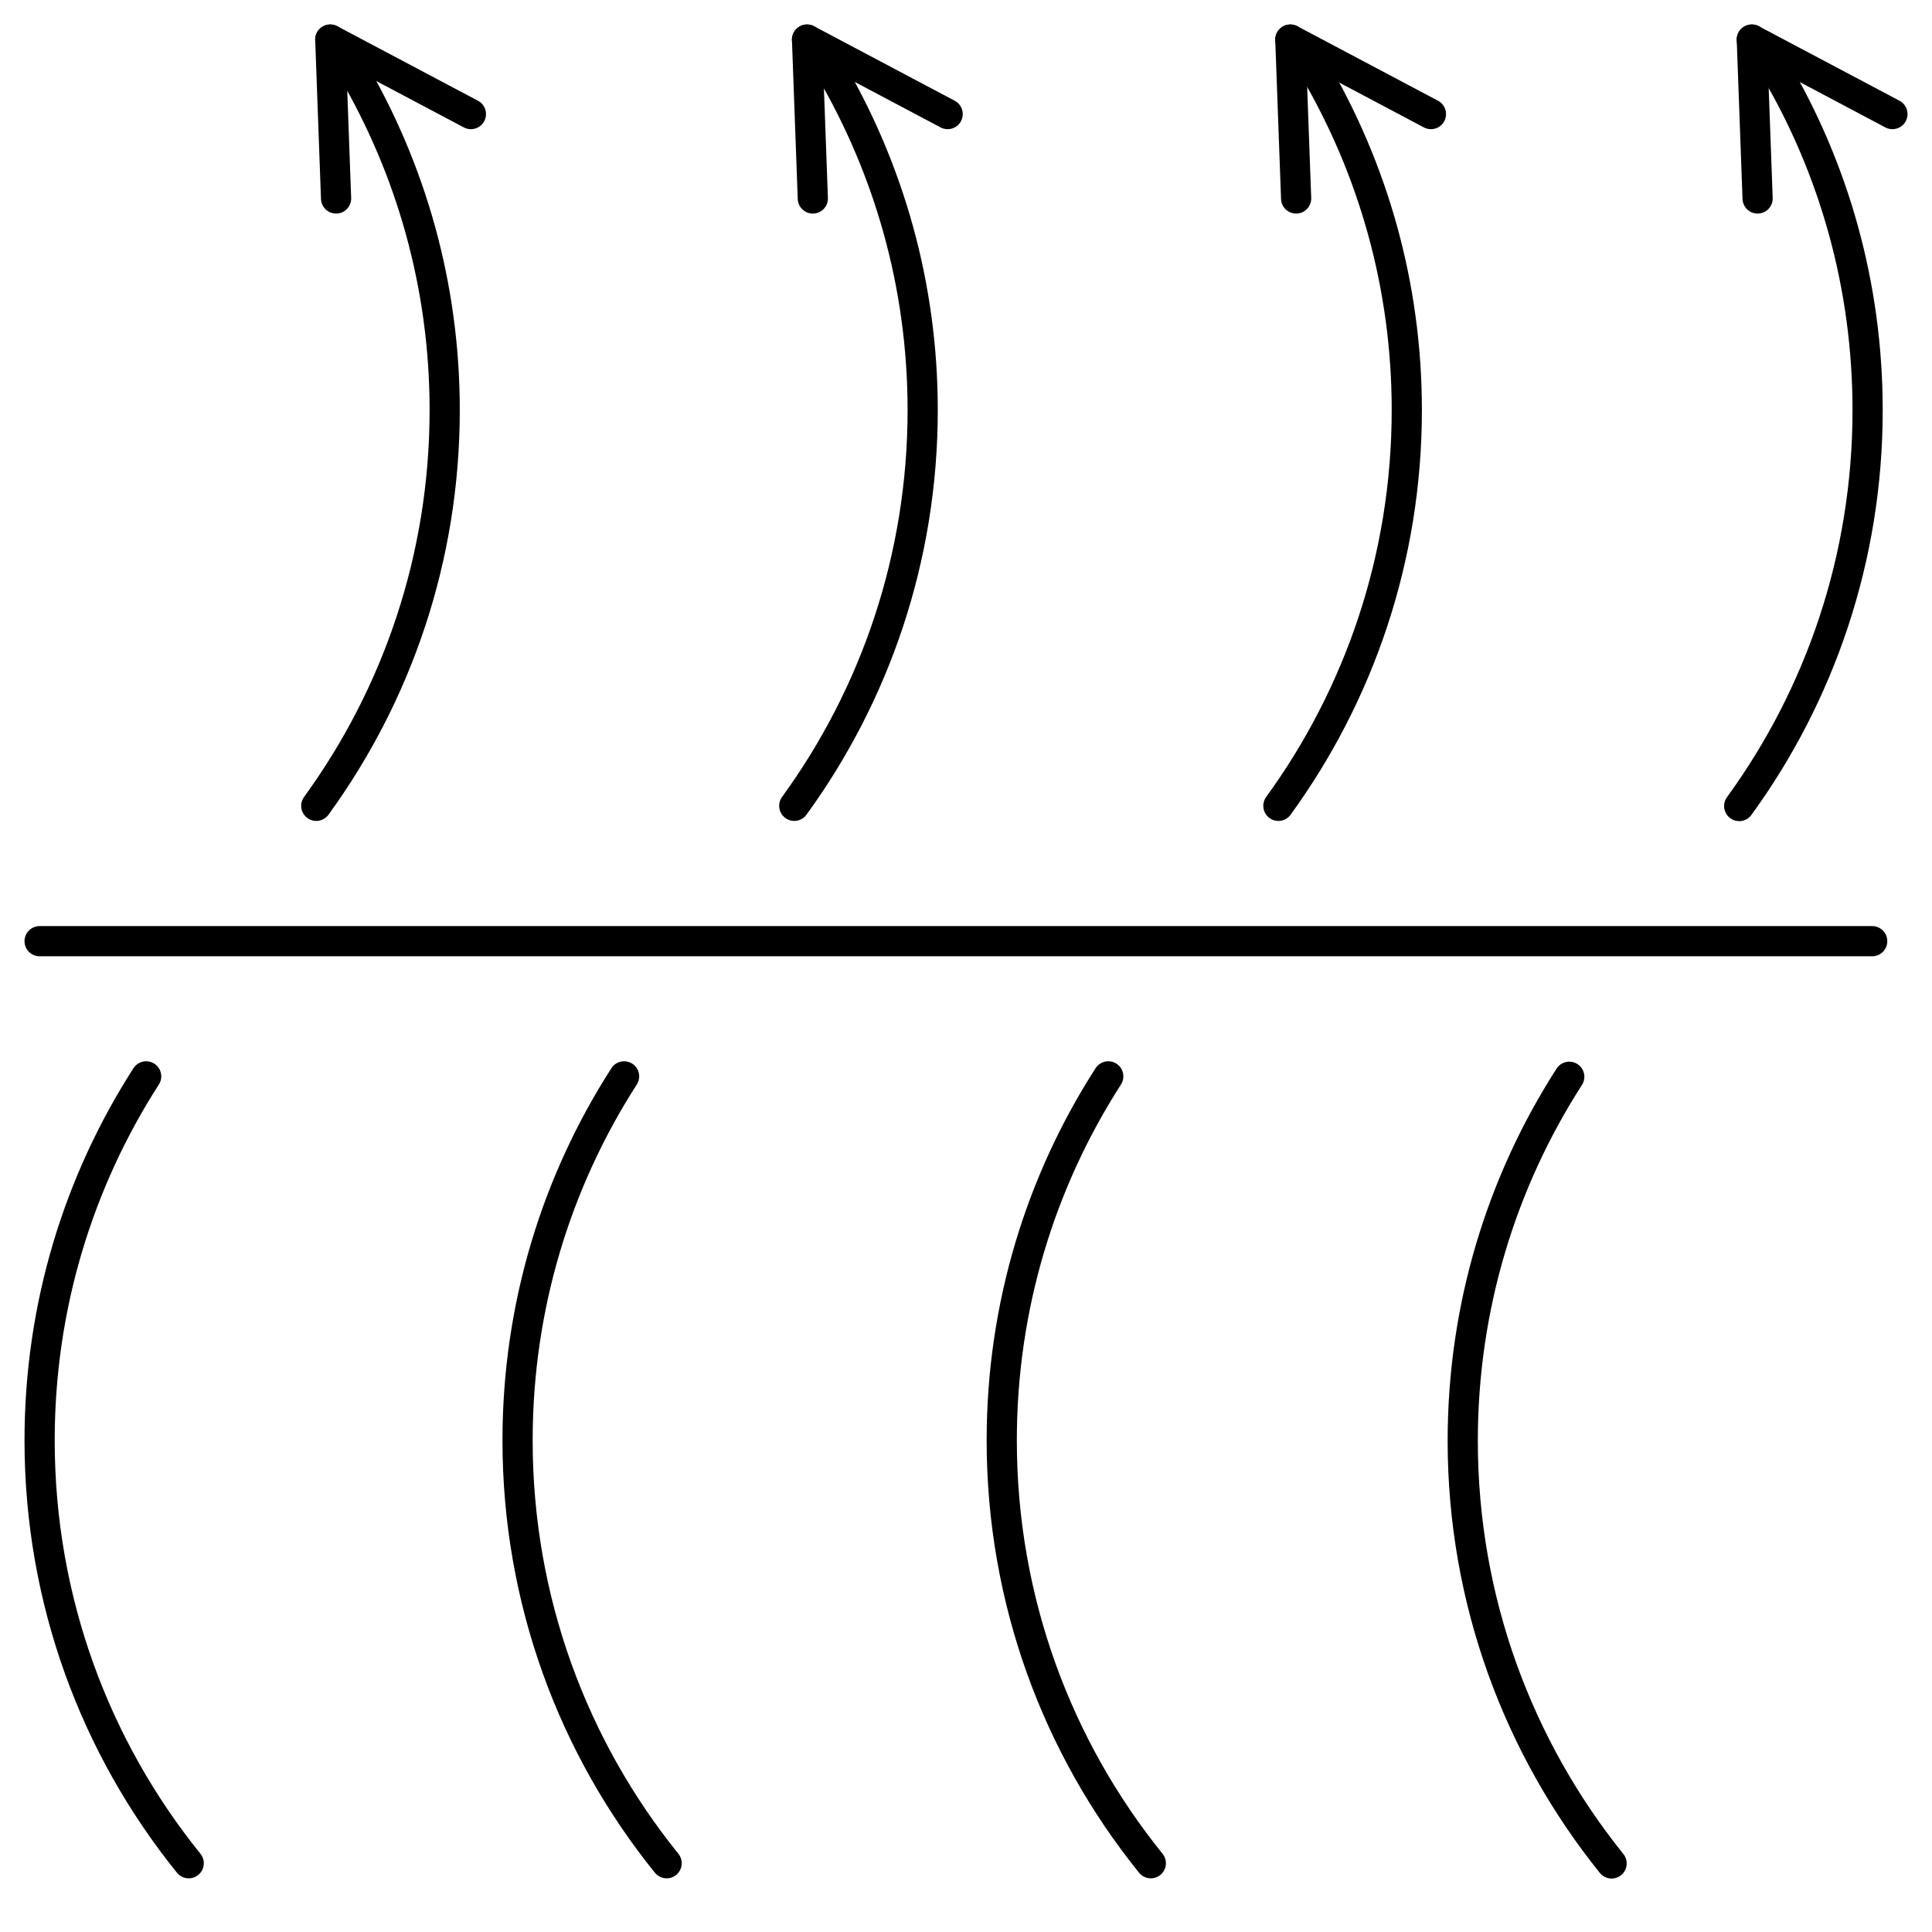 <svg width="64" height="64" viewBox="0 0 64 64" fill="none" xmlns="http://www.w3.org/2000/svg">
<g clip-path="url(#clip0_1930_4013)">
<g clip-path="url(#clip1_1930_4013)">
<path d="M1.312 31.178H62.019" stroke="black" stroke-miterlimit="10" stroke-linecap="round"/>
<path d="M58.797 2.275C60.753 5.591 61.867 9.46 61.867 13.589C61.867 18.49 60.288 23.023 57.613 26.701" stroke="black" stroke-miterlimit="10" stroke-linecap="round"/>
<path d="M51.984 35.669C49.748 39.149 48.455 43.285 48.455 47.728C48.455 53.026 50.302 57.894 53.386 61.729" stroke="black" stroke-miterlimit="10" stroke-linecap="round"/>
<path d="M43.531 2.275C45.48 5.591 46.602 9.453 46.602 13.582C46.602 18.483 45.022 23.016 42.348 26.694" stroke="black" stroke-miterlimit="10" stroke-linecap="round"/>
<path d="M36.713 35.656C34.476 39.136 33.184 43.271 33.184 47.715C33.184 53.02 35.03 57.894 38.122 61.722" stroke="black" stroke-miterlimit="10" stroke-linecap="round"/>
<path d="M27.494 2.275C29.443 5.591 30.565 9.453 30.565 13.582C30.565 18.483 28.985 23.016 26.311 26.694" stroke="black" stroke-miterlimit="10" stroke-linecap="round"/>
<path d="M20.674 35.656C18.437 39.136 17.145 43.271 17.145 47.715C17.145 53.02 18.991 57.894 22.083 61.722" stroke="black" stroke-miterlimit="10" stroke-linecap="round"/>
<path d="M11.66 2.275C13.609 5.591 14.731 9.453 14.731 13.582C14.731 18.483 13.151 23.016 10.477 26.694" stroke="black" stroke-miterlimit="10" stroke-linecap="round"/>
<path d="M4.842 35.656C2.605 39.136 1.312 43.271 1.312 47.715C1.312 53.02 3.159 57.894 6.251 61.722" stroke="black" stroke-miterlimit="10" stroke-linecap="round"/>
<path d="M10.941 1.311L15.599 3.779" stroke="black" stroke-miterlimit="10" stroke-linecap="round"/>
<path d="M10.941 1.311L11.133 6.575" stroke="black" stroke-miterlimit="10" stroke-linecap="round"/>
<path d="M26.734 1.311L31.392 3.779" stroke="black" stroke-miterlimit="10" stroke-linecap="round"/>
<path d="M26.734 1.311L26.926 6.575" stroke="black" stroke-miterlimit="10" stroke-linecap="round"/>
<path d="M42.744 1.311L47.402 3.779" stroke="black" stroke-miterlimit="10" stroke-linecap="round"/>
<path d="M42.744 1.311L42.936 6.575" stroke="black" stroke-miterlimit="10" stroke-linecap="round"/>
<path d="M58.031 1.311L62.689 3.779" stroke="black" stroke-miterlimit="10" stroke-linecap="round"/>
<path d="M58.031 1.311L58.223 6.575" stroke="black" stroke-miterlimit="10" stroke-linecap="round"/>
</g>
</g>
<defs>
<clipPath id="clip0_1930_4013">
<rect width="64" height="64" fill="white" transform="translate(0 0)"/>
</clipPath>
<clipPath id="clip1_1930_4013">
<rect width="64" height="63" fill="white" transform="translate(0 0)"/>
</clipPath>
</defs>
</svg>
